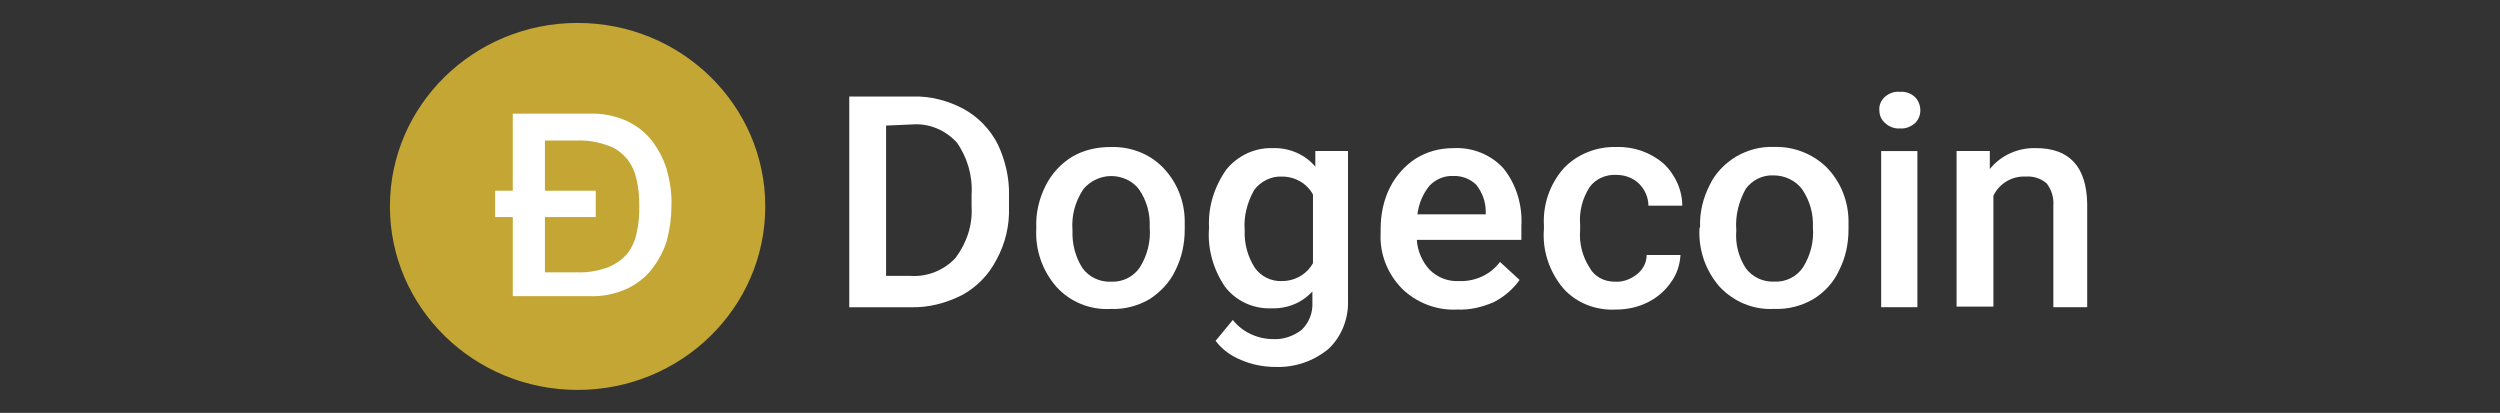 <svg width="109" height="18" viewBox="0 0 109 18" fill="none" xmlns="http://www.w3.org/2000/svg">
<rect x="0" y="0" width="109" height="18" fill="#333333" stroke="none"/>
<path d="M37.028 13.396V4.209H39.798C40.575 4.184 41.325 4.386 41.998 4.741C42.646 5.095 43.163 5.626 43.5 6.284C43.836 6.993 44.017 7.777 43.992 8.562V9.043C44.017 9.827 43.836 10.612 43.448 11.32C43.111 11.979 42.594 12.51 41.947 12.864C41.248 13.219 40.471 13.421 39.694 13.396H37.028ZM38.633 5.475V12.029H39.694C40.445 12.08 41.17 11.776 41.662 11.245C42.154 10.587 42.413 9.802 42.361 8.992V8.486C42.413 7.676 42.18 6.866 41.714 6.208C41.222 5.677 40.523 5.373 39.798 5.424L38.633 5.475Z" fill="white"/>
<path d="M45.182 9.902C45.157 9.269 45.312 8.637 45.597 8.08C45.855 7.574 46.244 7.144 46.736 6.84C47.253 6.536 47.823 6.41 48.418 6.41C49.273 6.384 50.101 6.688 50.696 7.295C51.318 7.928 51.654 8.789 51.654 9.649V10.003C51.654 10.636 51.525 11.243 51.24 11.8C51.007 12.306 50.593 12.736 50.127 13.04C49.609 13.344 49.014 13.496 48.418 13.47C47.538 13.521 46.658 13.167 46.063 12.509C45.441 11.8 45.131 10.889 45.182 9.953V9.902ZM46.761 10.054C46.736 10.636 46.891 11.218 47.202 11.699C47.486 12.079 47.952 12.306 48.444 12.281C48.936 12.306 49.402 12.079 49.687 11.674C50.023 11.142 50.178 10.535 50.127 9.902C50.153 9.32 49.997 8.738 49.661 8.257C49.376 7.877 48.91 7.675 48.444 7.675C47.978 7.675 47.512 7.903 47.227 8.257C46.865 8.814 46.71 9.421 46.761 10.054Z" fill="white"/>
<path d="M52.715 9.926C52.664 9.015 52.949 8.129 53.466 7.395C53.958 6.787 54.709 6.433 55.485 6.458C56.21 6.433 56.909 6.737 57.349 7.268V6.585H58.773V13.114C58.799 13.899 58.488 14.683 57.919 15.215C57.272 15.746 56.469 16.025 55.615 15.999C55.097 15.999 54.579 15.898 54.113 15.696C53.673 15.518 53.285 15.24 53 14.861L53.751 13.95C54.165 14.481 54.838 14.785 55.511 14.785C55.951 14.81 56.391 14.658 56.754 14.38C57.09 14.051 57.246 13.62 57.22 13.165V12.709C56.754 13.216 56.107 13.469 55.408 13.443C54.631 13.469 53.88 13.114 53.414 12.507C52.897 11.748 52.638 10.837 52.715 9.926ZM54.269 10.052C54.243 10.609 54.398 11.191 54.709 11.672C54.968 12.051 55.434 12.279 55.9 12.254C56.469 12.254 56.987 11.95 57.246 11.469V8.483C56.987 8.002 56.469 7.699 55.9 7.699C55.434 7.673 54.968 7.901 54.683 8.281C54.372 8.837 54.217 9.445 54.269 10.052Z" fill="white"/>
<path d="M63.536 13.496C62.63 13.546 61.749 13.192 61.128 12.585C60.481 11.927 60.145 11.041 60.196 10.155V9.978C60.196 9.345 60.326 8.713 60.611 8.156C60.869 7.65 61.258 7.219 61.724 6.916C62.215 6.612 62.759 6.46 63.355 6.46C64.183 6.41 65.011 6.739 65.555 7.346C66.124 8.055 66.383 8.966 66.332 9.851V10.459H61.775C61.801 10.94 62.008 11.42 62.345 11.775C62.681 12.104 63.147 12.281 63.613 12.255C64.312 12.281 64.985 11.977 65.4 11.42L66.254 12.205C65.969 12.61 65.581 12.939 65.141 13.167C64.623 13.394 64.079 13.521 63.536 13.496ZM63.355 7.675C62.966 7.65 62.578 7.827 62.319 8.105C62.034 8.459 61.853 8.89 61.801 9.345H64.778V9.219C64.778 8.788 64.623 8.384 64.364 8.055C64.105 7.801 63.717 7.65 63.355 7.675Z" fill="white"/>
<path fill-rule="evenodd" clip-rule="evenodd" d="M70.396 12.281C70.758 12.306 71.095 12.18 71.379 11.952C71.638 11.75 71.794 11.446 71.794 11.117H73.269C73.243 11.547 73.114 11.952 72.855 12.306C72.596 12.686 72.234 12.99 71.82 13.192C71.405 13.395 70.939 13.496 70.474 13.496C69.593 13.547 68.739 13.218 68.17 12.585C67.548 11.851 67.238 10.915 67.315 9.978V9.826C67.264 8.915 67.574 8.03 68.17 7.346C68.765 6.714 69.619 6.385 70.474 6.41C71.224 6.385 71.949 6.638 72.519 7.119C73.036 7.599 73.347 8.283 73.347 8.966H71.871C71.871 8.612 71.716 8.257 71.457 8.004C71.198 7.751 70.836 7.625 70.474 7.625C70.008 7.599 69.567 7.802 69.309 8.156C68.998 8.637 68.843 9.219 68.894 9.801V10.029C68.843 10.611 68.998 11.193 69.309 11.674C69.516 12.053 69.93 12.281 70.396 12.281Z" fill="white"/>
<path d="M74.124 9.899C74.098 9.267 74.253 8.634 74.538 8.077C74.771 7.571 75.185 7.141 75.677 6.837C76.195 6.534 76.764 6.382 77.359 6.407C78.214 6.382 79.042 6.711 79.638 7.293C80.259 7.925 80.595 8.786 80.595 9.646V10.001C80.595 10.633 80.466 11.241 80.181 11.797C79.948 12.304 79.56 12.734 79.068 13.037C78.55 13.341 77.955 13.493 77.359 13.468C76.454 13.518 75.599 13.164 74.978 12.506C74.357 11.797 74.046 10.886 74.098 9.95L74.124 9.899ZM75.703 10.051C75.651 10.633 75.806 11.215 76.117 11.696C76.402 12.076 76.868 12.304 77.359 12.278C77.851 12.304 78.317 12.076 78.602 11.671C78.939 11.139 79.094 10.532 79.042 9.899C79.068 9.317 78.913 8.761 78.576 8.254C78.291 7.875 77.826 7.647 77.334 7.647C76.842 7.622 76.402 7.85 76.117 8.229C75.806 8.786 75.651 9.419 75.703 10.051Z" fill="white"/>
<path d="M81.941 4.815C81.915 4.587 82.019 4.359 82.2 4.207C82.381 4.055 82.614 3.979 82.847 4.005C83.08 3.979 83.339 4.081 83.494 4.233C83.65 4.384 83.727 4.612 83.727 4.815C83.727 5.017 83.65 5.22 83.494 5.371C83.313 5.523 83.08 5.624 82.847 5.599C82.614 5.624 82.355 5.523 82.2 5.371C82.019 5.22 81.941 5.017 81.941 4.815ZM83.598 13.394H82.019V6.586H83.598V13.394Z" fill="white"/>
<path fill-rule="evenodd" clip-rule="evenodd" d="M86.756 6.585V7.369C87.248 6.762 87.999 6.433 88.775 6.458C90.225 6.458 90.976 7.268 91.002 8.888V13.393H89.526V8.964C89.552 8.61 89.448 8.281 89.241 8.002C88.983 7.774 88.646 7.673 88.309 7.698C87.714 7.673 87.17 8.002 86.912 8.534V13.367H85.307V6.585H86.756Z" fill="white"/>
<path d="M25.183 17C29.703 17 33.366 13.418 33.366 9C33.366 4.582 29.703 1 25.183 1C20.664 1 17 4.582 17 9C17 13.418 20.664 17 25.183 17Z" fill="#C3A634"/>
<path d="M23.759 8.315H25.974V9.464H23.759V11.873H25.16C25.613 11.895 26.087 11.807 26.517 11.652C26.833 11.519 27.127 11.32 27.353 11.055C27.557 10.79 27.692 10.481 27.76 10.149C27.851 9.774 27.873 9.398 27.873 9C27.873 8.624 27.851 8.227 27.76 7.851C27.692 7.519 27.557 7.21 27.353 6.945C27.127 6.68 26.856 6.459 26.517 6.348C26.087 6.193 25.613 6.105 25.16 6.127H23.759V8.315ZM22.357 9.464H21.589V8.315H22.357V4.956H25.703C26.245 4.934 26.811 5.044 27.308 5.265C27.738 5.464 28.122 5.751 28.416 6.127C28.709 6.503 28.936 6.945 29.071 7.387C29.207 7.895 29.297 8.426 29.275 8.956C29.275 9.486 29.207 9.995 29.071 10.503C28.936 10.945 28.709 11.365 28.416 11.74C28.122 12.116 27.738 12.403 27.308 12.602C26.811 12.823 26.268 12.934 25.703 12.912H22.357V9.464Z" fill="white"/>
</svg>
